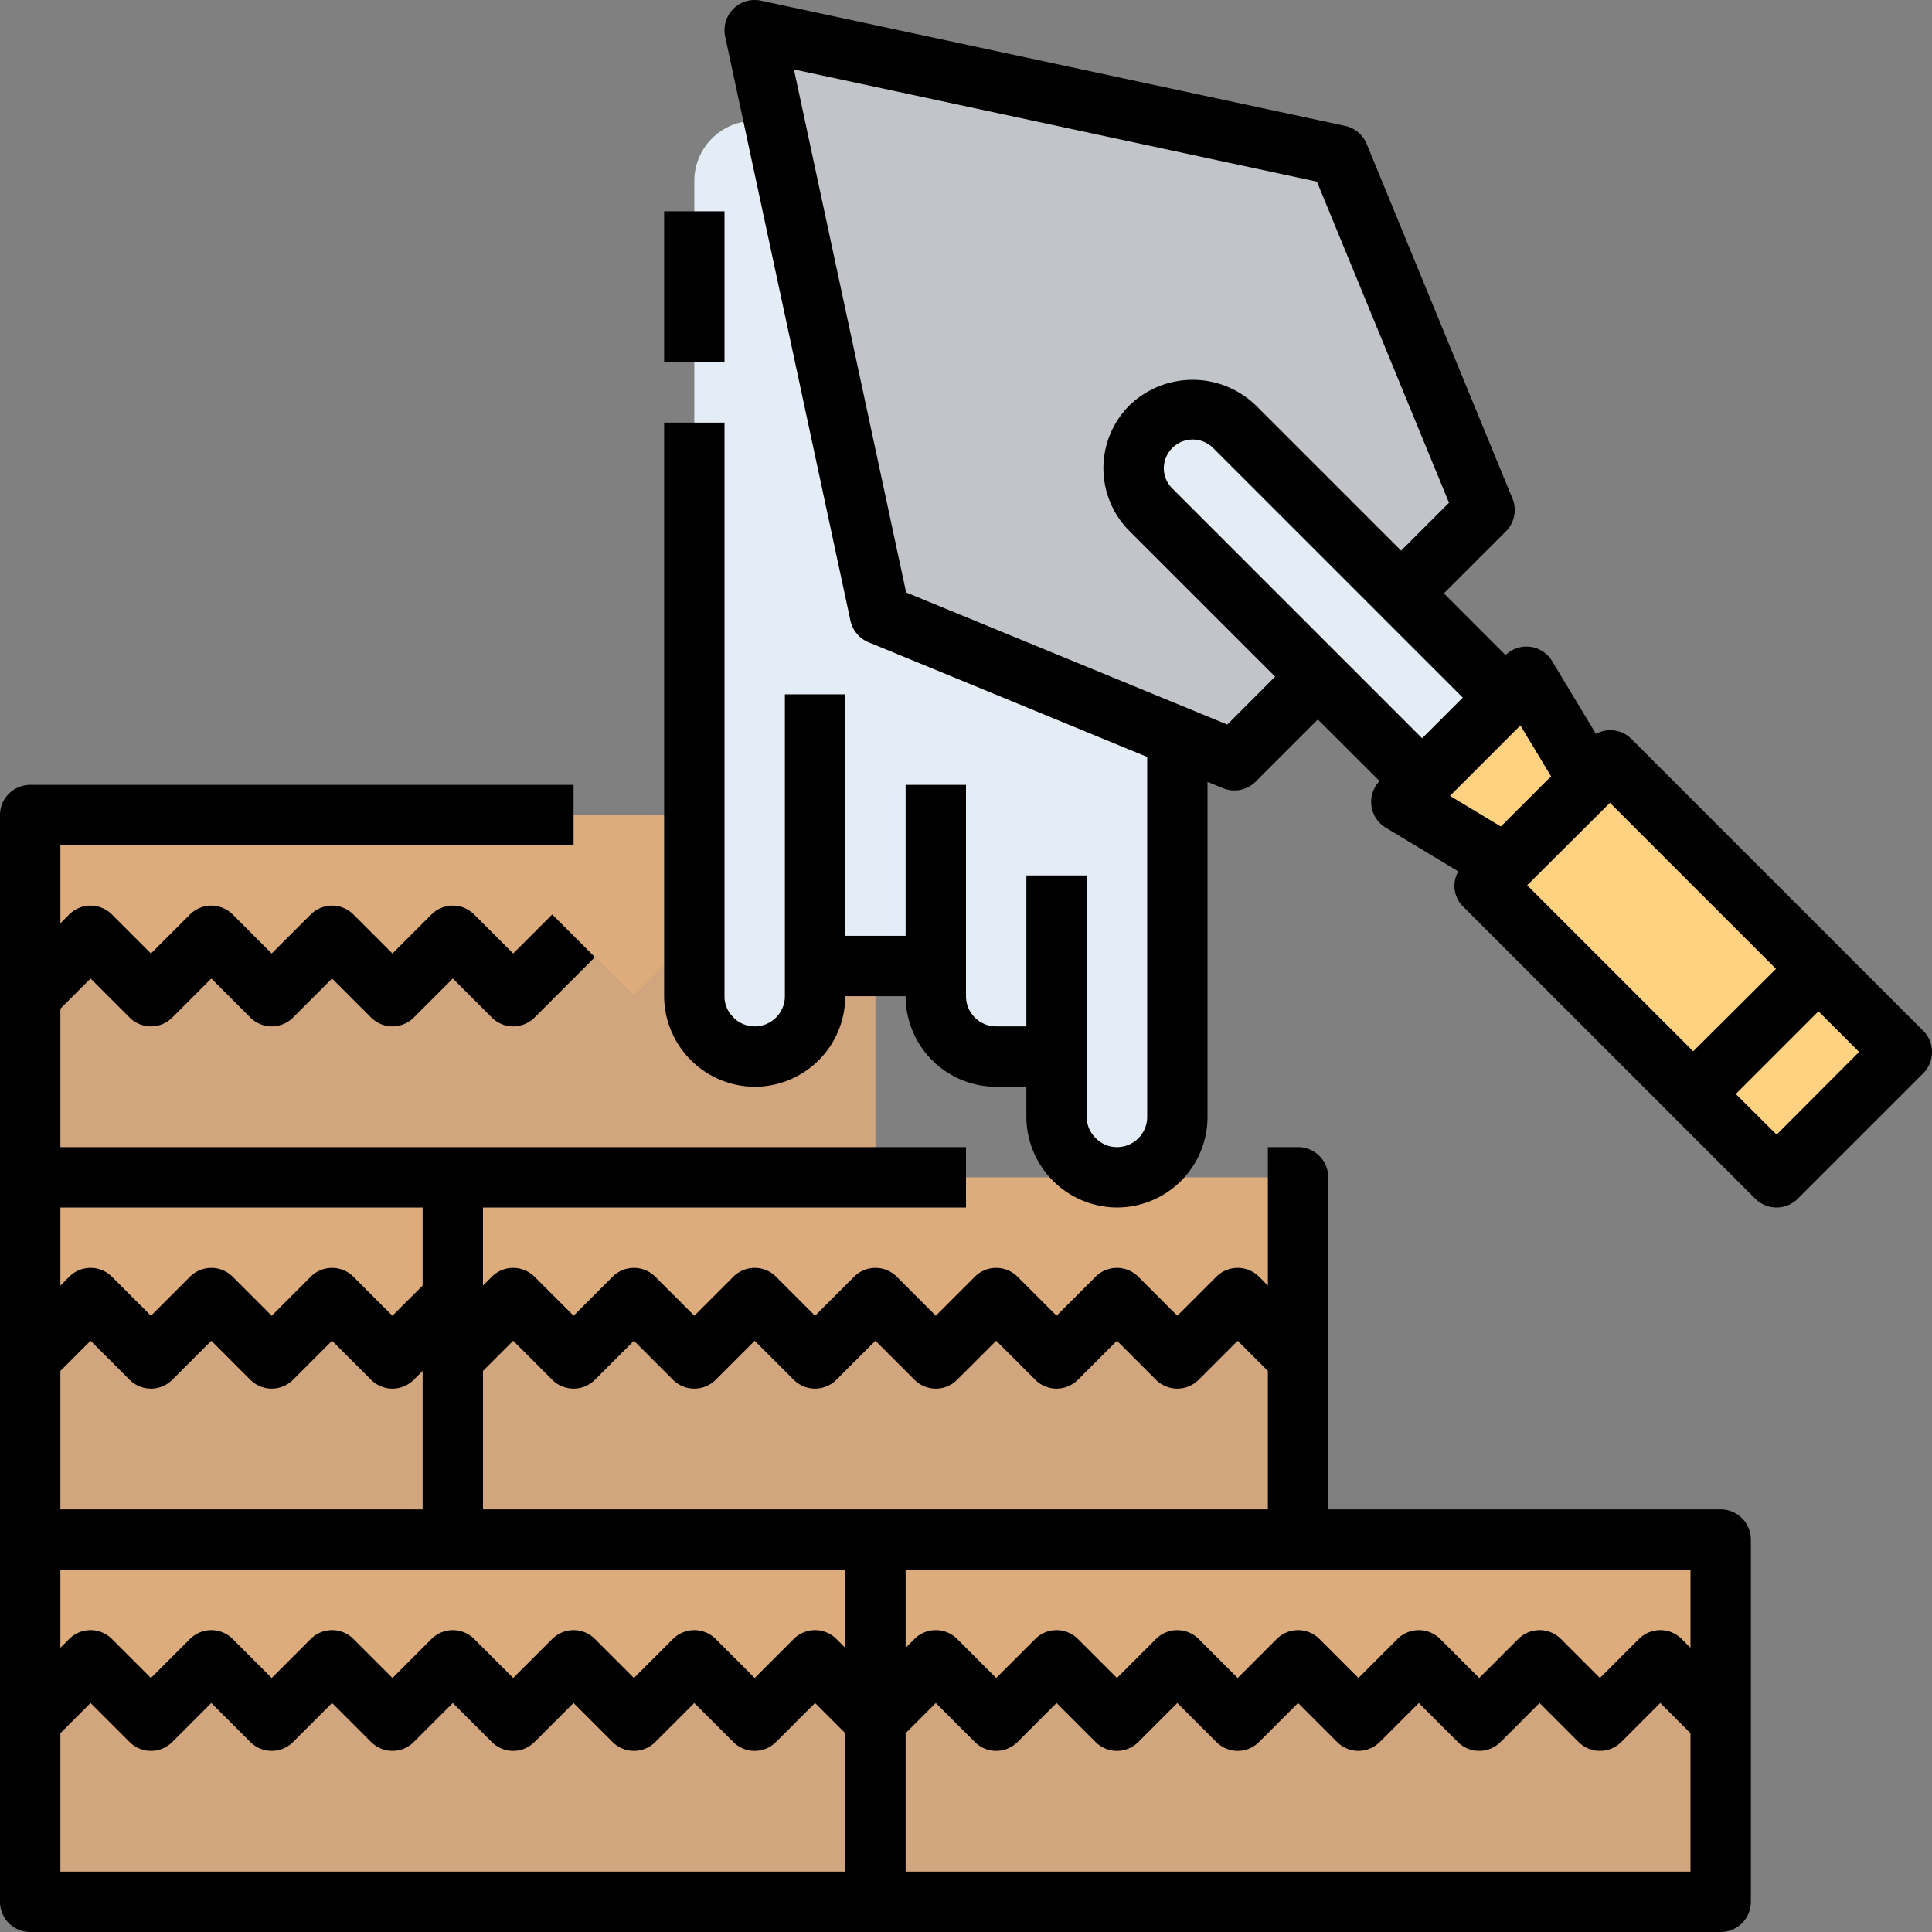 <svg xmlns="http://www.w3.org/2000/svg" viewBox="0 0 64 64" id="plaster"><rect x="0" y="0" width="64" height="64" fill="#808080" stroke="none"/><g><polygon fill="#ddac7c" points="29 27 29 33 27 31 25 33 23 31 21 33 19 31 17 33 15 31 13 33 11 31 9 33 7 31 5 33 3 31 1 33 1 27 15 27 29 27"></polygon><polygon fill="#d1a57e" points="29 33 29 39 15 39 1 39 1 33 3 31 5 33 7 31 9 33 11 31 13 33 15 31 17 33 19 31 21 33 23 31 25 33 27 31 29 33"></polygon><polygon fill="#d1a57e" points="57 57 57 63 29 63 29 57 31 55 33 57 35 55 37 57 39 55 41 57 43 55 45 57 47 55 49 57 51 55 53 57 55 55 57 57"></polygon><polygon fill="#ddac7c" points="57 51 57 57 55 55 53 57 51 55 49 57 47 55 45 57 43 55 41 57 39 55 37 57 35 55 33 57 31 55 29 57 29 51 43 51 57 51"></polygon><polygon fill="#ddac7c" points="43 39 43 45 41 43 39 45 37 43 35 45 33 43 31 45 29 43 27 45 25 43 23 45 21 43 19 45 17 43 15 45 15 39 29 39 43 39"></polygon><polygon fill="#d1a57e" points="43 45 43 51 29 51 15 51 15 45 17 43 19 45 21 43 23 45 25 43 27 45 29 43 31 45 33 43 35 45 37 43 39 45 41 43 43 45"></polygon><polygon fill="#d1a57e" points="29 57 29 63 1 63 1 57 3 55 5 57 7 55 9 57 11 55 13 57 15 55 17 57 19 55 21 57 23 55 25 57 27 55 29 57"></polygon><polygon fill="#ddac7c" points="29 51 29 57 27 55 25 57 23 55 21 57 19 55 17 57 15 55 13 57 11 55 9 57 7 55 5 57 3 55 1 57 1 51 15 51 29 51"></polygon><polygon fill="#d1a57e" points="15 45 15 51 1 51 1 45 3 43 5 45 7 43 9 45 11 43 13 45 15 43 15 45"></polygon><polygon fill="#ddac7c" points="15 39 15 43 13 45 11 43 9 45 7 43 5 45 3 43 1 45 1 39 15 39"></polygon><path fill="#e4edf5" d="M35,35H33a2.006,2.006,0,0,1-2-2V32H27v.888a2.075,2.075,0,0,1-1.823,2.1A2.012,2.012,0,0,1,23,33V6a2,2,0,0,1,2-2H37a2,2,0,0,1,2,2V36.888a2.075,2.075,0,0,1-1.823,2.1A2.012,2.012,0,0,1,35,37Z"></path><path fill="#c1c5c9" d="M44.35,5.15l4.83,11.74-2.76,2.76v.01l-5.53-5.53a1.932,1.932,0,0,0-2.76,0,1.938,1.938,0,0,0,0,2.76l5.52,5.53-2.76,2.76L29.15,20.35,25,1Z"></path><path fill="#e4edf5" d="M49.87,23.11l-2.76,2.76-3.46-3.45-5.52-5.53a1.938,1.938,0,0,1,0-2.76,1.932,1.932,0,0,1,2.76,0l5.53,5.53Z"></path><rect width="5.869" height="3.903" x="56.611" y="33.593" fill="#ffd282" transform="rotate(-45 59.545 35.545)"></rect><polygon fill="#ffd282" points="50.56 22.42 52.64 25.87 49.87 28.64 46.42 26.56 47.11 25.87 49.87 23.11 50.56 22.42"></polygon><polygon fill="#ffd282" points="60.24 32.09 56.09 36.24 49.18 29.33 49.87 28.64 52.64 25.87 53.33 25.18 60.24 32.09"></polygon><path d="M63.707,34.143l-2.76-2.76-6.91-6.91a.988.988,0,0,0-1.17-.162L51.416,21.9a.991.991,0,0,0-1.542-.2l-2.045-2.045L49.887,17.6A1,1,0,0,0,50.1,16.51L45.274,4.77a1,1,0,0,0-.714-.6L25.209.022a1,1,0,0,0-1.187,1.187l4.15,19.351a1,1,0,0,0,.6.715l9.23,3.8V37a1,1,0,0,1-1,1,.977.977,0,0,1-.713-.307A.959.959,0,0,1,36,37V29H34v5H33a1,1,0,0,1-1-1V26H30v5H28V23H26V33a1,1,0,0,1-1,1,.978.978,0,0,1-.712-.306A.957.957,0,0,1,24,33V14H22V33a3.017,3.017,0,0,0,3,3,3,3,0,0,0,3-3h2a3,3,0,0,0,3,3h1v1a3.015,3.015,0,0,0,3,3,3,3,0,0,0,3-3V25.9l.509.209a1,1,0,0,0,1.088-.218l2.058-2.058L45.7,25.874a.992.992,0,0,0-.272.807,1,1,0,0,0,.475.736l2.406,1.45a.958.958,0,0,0,.164,1.17l9.67,9.67a1,1,0,0,0,1.414,0l4.15-4.15A1,1,0,0,0,63.707,34.143ZM48.456,23.11,47.11,24.456l-8.277-8.277a.933.933,0,0,1-.28-.669.957.957,0,0,1,1.63-.673Zm-7.8.892L30.017,19.625,26.3,2.3,43.625,6.017,48,16.654l-1.586,1.587-4.81-4.809a3.011,3.011,0,0,0-4.178-.014,2.941,2.941,0,0,0-.005,4.179l4.819,4.818Zm9.709.029,1.016,1.685-1.663,1.663-1.685-1.015Zm2.967,2.563,5.5,5.5L56.09,34.826l-5.5-5.5Zm5.52,10.992L57.5,36.24,60.24,33.5l1.346,1.346Z"></path><path d="M57,50H44V39a1,1,0,0,0-1-1H42v4.586l-.293-.293a1,1,0,0,0-1.414,0L39,43.586l-1.293-1.293a1,1,0,0,0-1.414,0L35,43.586l-1.293-1.293a1,1,0,0,0-1.414,0L31,43.586l-1.293-1.293a1,1,0,0,0-1.414,0L27,43.586l-1.293-1.293a1,1,0,0,0-1.414,0L23,43.586l-1.293-1.293a1,1,0,0,0-1.414,0L19,43.586l-1.293-1.293a1,1,0,0,0-1.414,0L16,42.586V40H32V38H2V33.414l1-1,1.293,1.293a1,1,0,0,0,1.414,0L7,32.414l1.293,1.293a1,1,0,0,0,1.414,0L11,32.414l1.293,1.293a1,1,0,0,0,1.414,0L15,32.414l1.293,1.293a1,1,0,0,0,1.414,0l2-2-1.414-1.414L17,31.586l-1.293-1.293a1,1,0,0,0-1.414,0L13,31.586l-1.293-1.293a1,1,0,0,0-1.414,0L9,31.586,7.707,30.293a1,1,0,0,0-1.414,0L5,31.586,3.707,30.293a1,1,0,0,0-1.414,0L2,30.586V28H19V26H1a1,1,0,0,0-1,1V63a1,1,0,0,0,1,1H57a1,1,0,0,0,1-1V51A1,1,0,0,0,57,50Zm-1,4.586-.293-.293a1,1,0,0,0-1.414,0L53,55.586l-1.293-1.293a1,1,0,0,0-1.414,0L49,55.586l-1.293-1.293a1,1,0,0,0-1.414,0L45,55.586l-1.293-1.293a1,1,0,0,0-1.414,0L41,55.586l-1.293-1.293a1,1,0,0,0-1.414,0L37,55.586l-1.293-1.293a1,1,0,0,0-1.414,0L33,55.586l-1.293-1.293a1,1,0,0,0-1.414,0L30,54.586V52H56ZM2,52H28v2.586l-.293-.293a1,1,0,0,0-1.414,0L25,55.586l-1.293-1.293a1,1,0,0,0-1.414,0L21,55.586l-1.293-1.293a1,1,0,0,0-1.414,0L17,55.586l-1.293-1.293a1,1,0,0,0-1.414,0L13,55.586l-1.293-1.293a1,1,0,0,0-1.414,0L9,55.586,7.707,54.293a1,1,0,0,0-1.414,0L5,55.586,3.707,54.293a1,1,0,0,0-1.414,0L2,54.586Zm0-6.586,1-1,1.293,1.293a1,1,0,0,0,1.414,0L7,44.414l1.293,1.293a1,1,0,0,0,1.414,0L11,44.414l1.293,1.293a1,1,0,0,0,1.414,0L14,45.414V50H2Zm15-1,1.293,1.293a1,1,0,0,0,1.414,0L21,44.414l1.293,1.293a1,1,0,0,0,1.414,0L25,44.414l1.293,1.293a1,1,0,0,0,1.414,0L29,44.414l1.293,1.293a1,1,0,0,0,1.414,0L33,44.414l1.293,1.293a1,1,0,0,0,1.414,0L37,44.414l1.293,1.293a1,1,0,0,0,1.414,0L41,44.414l1,1V50H16V45.414Zm-3-1.828-1,1-1.293-1.293a1,1,0,0,0-1.414,0L9,43.586,7.707,42.293a1,1,0,0,0-1.414,0L5,43.586,3.707,42.293a1,1,0,0,0-1.414,0L2,42.586V40H14ZM2,57.414l1-1,1.293,1.293a1,1,0,0,0,1.414,0L7,56.414l1.293,1.293a1,1,0,0,0,1.414,0L11,56.414l1.293,1.293a1,1,0,0,0,1.414,0L15,56.414l1.293,1.293a1,1,0,0,0,1.414,0L19,56.414l1.293,1.293a1,1,0,0,0,1.414,0L23,56.414l1.293,1.293a1,1,0,0,0,1.414,0L27,56.414l1,1V62H2ZM30,62V57.414l1-1,1.293,1.293a1,1,0,0,0,1.414,0L35,56.414l1.293,1.293a1,1,0,0,0,1.414,0L39,56.414l1.293,1.293a1,1,0,0,0,1.414,0L43,56.414l1.293,1.293a1,1,0,0,0,1.414,0L47,56.414l1.293,1.293a1,1,0,0,0,1.414,0L51,56.414l1.293,1.293a1,1,0,0,0,1.414,0L55,56.414l1,1V62Z"></path><rect width="2" height="5" x="22" y="7"></rect></g></svg>